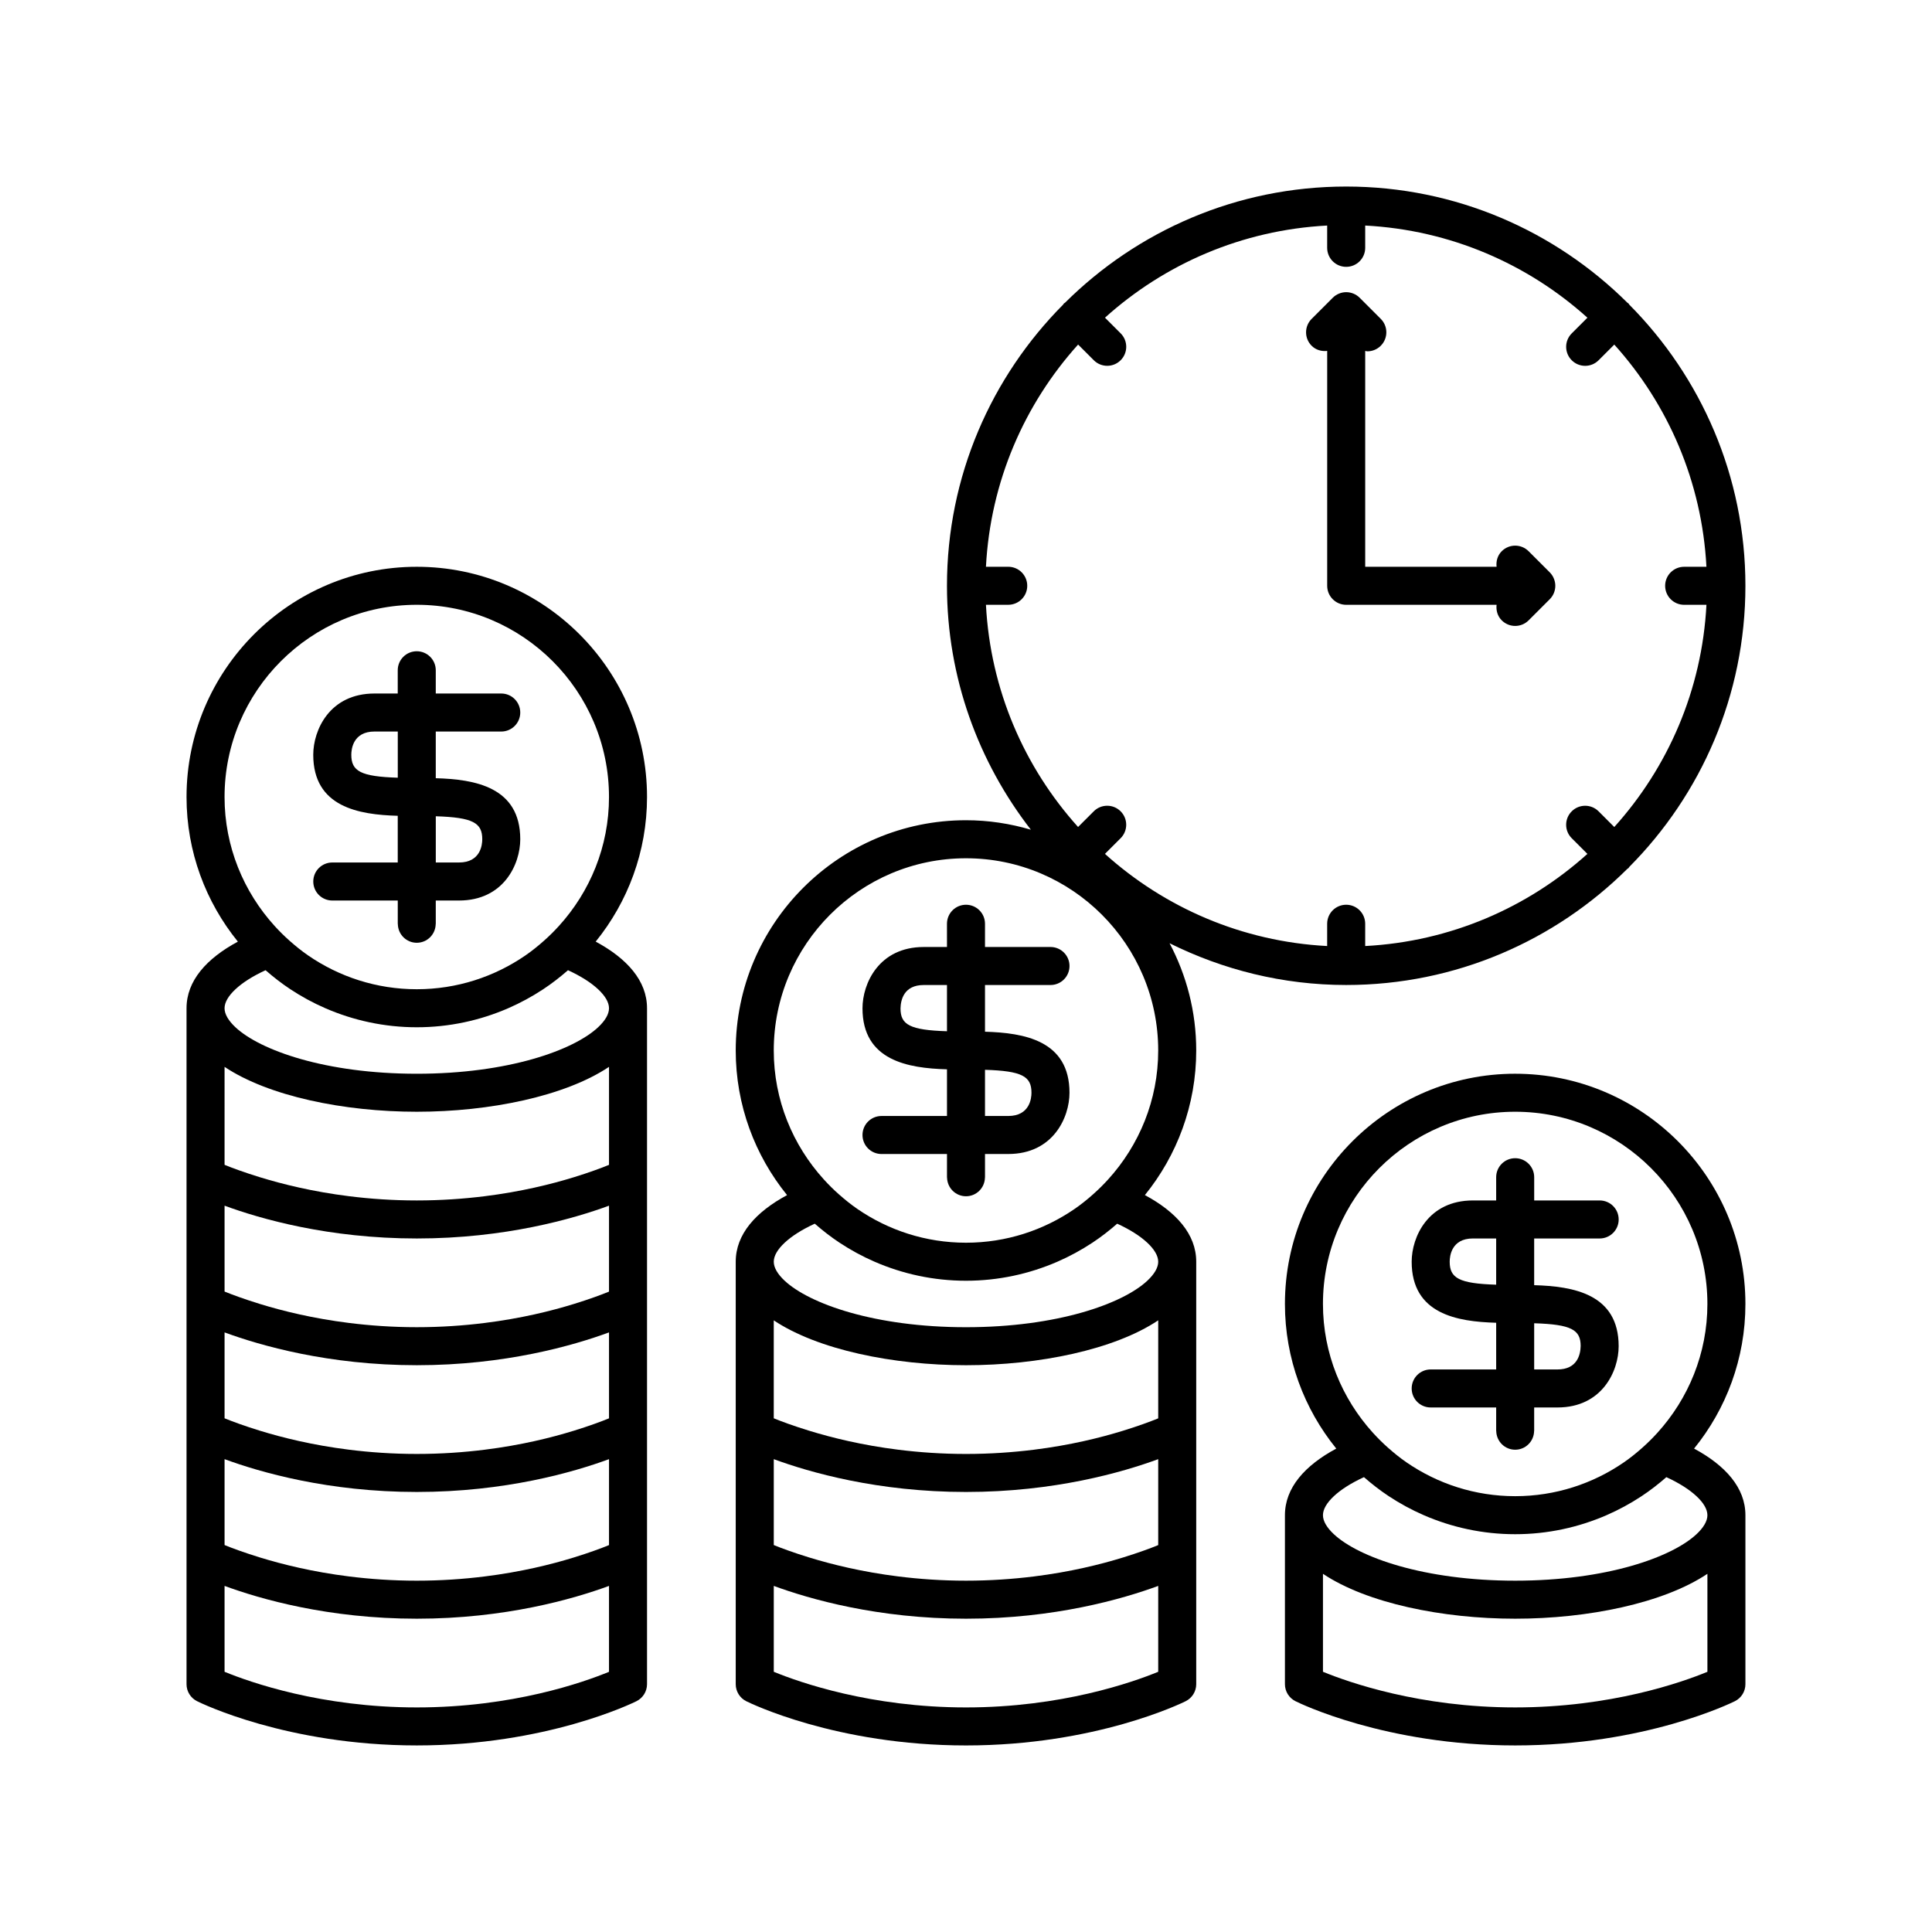<?xml version="1.0" encoding="UTF-8"?>
<!-- The Best Svg Icon site in the world: iconSvg.co, Visit us! https://iconsvg.co -->
<svg fill="#000000" width="800px" height="800px" version="1.1" viewBox="144 144 512 512" xmlns="http://www.w3.org/2000/svg">
 <g>
  <path d="m554.7 295.68-5.602-5.602c-1.969-1.969-5.156-1.969-7.125 0-1.125 1.129-1.531 2.652-1.363 4.125h-34.816v-57.207c0.188 0.023 0.371 0.109 0.562 0.109 1.289 0 2.578-0.492 3.562-1.477 1.969-1.969 1.969-5.156 0-7.125l-5.602-5.602c-0.484-0.484-1.043-0.844-1.637-1.09-0.594-0.238-1.242-0.383-1.922-0.383-0.684 0-1.332 0.141-1.922 0.387-0.594 0.246-1.156 0.605-1.637 1.09l-5.602 5.602c-1.969 1.969-1.969 5.156 0 7.125 1.125 1.125 2.648 1.531 4.121 1.363v62.246c0 2.785 2.254 5.039 5.039 5.039h39.852c-0.168 1.473 0.238 2.992 1.367 4.121 0.984 0.984 2.273 1.477 3.562 1.477 1.289 0 2.578-0.492 3.562-1.477l5.602-5.602c0.484-0.484 0.844-1.043 1.09-1.637 0.25-0.613 0.383-1.27 0.383-1.922 0-0.684-0.145-1.332-0.387-1.922-0.246-0.598-0.605-1.156-1.09-1.641z"/>
  <path d="m575.57 224.42c-0.086-0.086-0.203-0.117-0.293-0.195-19.137-19.012-45.477-30.789-74.52-30.789s-55.383 11.777-74.52 30.793c-0.09 0.078-0.207 0.109-0.293 0.195-0.086 0.086-0.117 0.203-0.195 0.293-19.016 19.133-30.793 45.473-30.793 74.52 0 24.352 8.352 46.742 22.234 64.645-5.461-1.609-11.223-2.512-17.195-2.512-33.645 0-61.02 27.375-61.02 61.02 0 14.512 5.113 27.844 13.605 38.328-8.273 4.449-13.605 10.348-13.605 17.652v111.96c0 1.91 1.078 3.652 2.785 4.508 0.961 0.473 23.852 11.723 58.234 11.723s57.273-11.254 58.234-11.73c1.707-0.855 2.785-2.598 2.785-4.508v-111.96c0-7.305-5.336-13.203-13.605-17.652 8.492-10.484 13.605-23.816 13.605-38.328 0-10.258-2.57-19.918-7.066-28.414 14.133 7.019 29.988 11.066 46.809 11.066 29.043 0 55.383-11.777 74.52-30.793 0.09-0.078 0.207-0.109 0.293-0.195 0.086-0.086 0.117-0.203 0.195-0.293 19.012-19.133 30.789-45.473 30.789-74.516s-11.777-55.383-30.793-74.52c-0.074-0.094-0.105-0.211-0.191-0.297zm-124.63 253.95c0 1.57-1.031 3.301-2.891 5.039-6.527 6.094-23.855 12.316-48.051 12.316s-41.527-6.223-48.051-12.316c-1.863-1.738-2.891-3.469-2.891-5.039 0-1.57 1.031-3.301 2.891-5.039 1.84-1.719 4.504-3.445 7.977-5.043 2.078 1.816 4.258 3.516 6.57 5.043 2.93 1.934 6.031 3.625 9.285 5.039 7.434 3.231 15.613 5.039 24.219 5.039 8.602 0 16.785-1.812 24.215-5.039 3.254-1.414 6.356-3.106 9.285-5.039 2.312-1.527 4.492-3.223 6.57-5.043 3.477 1.598 6.137 3.324 7.977 5.043 1.863 1.742 2.894 3.469 2.894 5.039zm0 108.67c-6.828 2.805-25.672 9.445-50.941 9.445s-44.113-6.641-50.941-9.445v-22.758c9.457 3.477 27.523 8.691 50.941 8.691s41.484-5.215 50.941-8.691zm0-33.574c-2.035 0.84-5.262 2.031-9.305 3.277-6.019 1.855-14 3.836-23.676 5.039-5.508 0.68-11.516 1.113-17.961 1.113-6.414 0-12.402-0.434-17.898-1.117-9.652-1.203-17.641-3.184-23.68-5.039-4.062-1.25-7.312-2.445-9.363-3.285v-22.762c9.457 3.481 27.523 8.695 50.941 8.695s41.484-5.215 50.941-8.695zm0-35.352v1.762c-2.039 0.84-5.266 2.031-9.305 3.277-6.016 1.855-13.988 3.836-23.648 5.039-5.516 0.684-11.531 1.121-17.988 1.121-6.426 0-12.422-0.434-17.926-1.121-9.641-1.203-17.621-3.184-23.652-5.039-4.066-1.25-7.316-2.445-9.367-3.289v-25.957c11.641 7.781 31.66 11.891 50.945 11.891s39.305-4.113 50.941-11.895zm-17.27-57.602c-1.562 1.383-3.184 2.695-4.91 3.879-8.191 5.629-18.094 8.941-28.762 8.941s-20.574-3.312-28.766-8.938c-1.723-1.184-3.348-2.5-4.91-3.879-1.41-1.246-2.742-2.566-4.004-3.961-8.211-9.047-13.262-21.012-13.262-34.164 0-28.09 22.852-50.941 50.941-50.941s50.941 22.852 50.941 50.941c0 13.152-5.051 25.113-13.262 34.164-1.266 1.391-2.598 2.711-4.008 3.957zm156.65-166.31c-2.785 0-5.039 2.254-5.039 5.039 0 2.785 2.254 5.039 5.039 5.039h5.906c-1.184 22.59-10.195 43.09-24.422 58.887l-4.156-4.156c-1.969-1.969-5.156-1.969-7.125 0s-1.969 5.156 0 7.125l4.156 4.156c-15.797 14.223-36.293 23.23-58.887 24.418v-5.906c0-2.785-2.254-5.039-5.039-5.039-2.785 0-5.039 2.254-5.039 5.039v5.906c-22.59-1.184-43.09-10.195-58.887-24.422l4.156-4.156c1.969-1.969 1.969-5.156 0-7.125s-5.156-1.969-7.125 0l-4.156 4.156c-14.219-15.797-23.23-36.293-24.414-58.887h5.906c2.785 0 5.039-2.254 5.039-5.039s-2.254-5.039-5.039-5.039h-5.906c1.184-22.59 10.195-43.09 24.422-58.887l4.156 4.156c0.984 0.984 2.273 1.477 3.562 1.477 1.289 0 2.578-0.492 3.562-1.477 1.969-1.969 1.969-5.156 0-7.125l-4.156-4.156c15.793-14.219 36.293-23.23 58.883-24.414v5.906c0 2.785 2.254 5.039 5.039 5.039 2.785 0 5.039-2.254 5.039-5.039v-5.906c22.59 1.184 43.09 10.195 58.887 24.422l-4.156 4.156c-1.969 1.969-1.969 5.156 0 7.125 0.984 0.984 2.273 1.477 3.562 1.477s2.578-0.492 3.562-1.477l4.156-4.156c14.223 15.793 23.23 36.293 24.418 58.883z"/>
  <path d="m545.54 428.55c-33.645 0-61.02 27.371-61.02 61.012 0 14.512 5.113 27.844 13.605 38.328-8.273 4.449-13.605 10.348-13.605 17.652v44.781c0 1.91 1.078 3.652 2.785 4.508 0.961 0.477 23.859 11.727 58.234 11.727 34.383 0 57.273-11.254 58.234-11.73 1.707-0.852 2.781-2.594 2.781-4.504v-44.781c0-7.305-5.336-13.203-13.605-17.652 8.496-10.484 13.605-23.816 13.605-38.328 0-33.645-27.375-61.012-61.016-61.012zm50.941 116.99c0 1.57-1.031 3.301-2.891 5.039-6.523 6.094-23.855 12.316-48.051 12.316-24.195 0-41.527-6.223-48.051-12.316-1.859-1.738-2.891-3.469-2.891-5.039 0-1.57 1.031-3.301 2.891-5.039 1.84-1.719 4.504-3.445 7.977-5.043 2.078 1.816 4.258 3.516 6.57 5.043 2.934 1.934 6.035 3.625 9.289 5.039 7.43 3.227 15.609 5.039 24.211 5.039 8.602 0 16.781-1.812 24.211-5.039 3.254-1.414 6.356-3.106 9.289-5.039 2.312-1.527 4.492-3.223 6.57-5.043 3.477 1.598 6.137 3.324 7.977 5.043 1.867 1.738 2.898 3.469 2.898 5.039zm0 41.504c-6.801 2.805-25.559 9.438-50.941 9.438-25.266 0-44.113-6.641-50.941-9.445v-25.961c11.637 7.781 31.656 11.895 50.941 11.895 19.285 0 39.305-4.113 50.941-11.895zm-17.27-59.359c-1.562 1.383-3.184 2.695-4.906 3.879-8.191 5.629-18.098 8.938-28.766 8.938s-20.574-3.312-28.766-8.938c-1.723-1.184-3.344-2.496-4.906-3.879-1.41-1.246-2.742-2.57-4.008-3.961-8.211-9.047-13.262-21.012-13.262-34.164 0-28.09 22.852-50.938 50.941-50.938 28.086 0 50.941 22.848 50.941 50.938 0 13.152-5.051 25.113-13.262 34.164-1.266 1.391-2.598 2.715-4.008 3.961z"/>
  <path d="m567.93 472.21c2.785 0 5.039-2.254 5.039-5.039s-2.254-5.039-5.039-5.039h-17.352v-6.156c0-2.785-2.254-5.039-5.039-5.039-2.785 0-5.039 2.254-5.039 5.039v6.156h-6.156c-11.91 0-16.234 9.707-16.234 16.234 0 13.883 12.062 15.891 22.391 16.18v12.371h-17.352c-2.785 0-5.039 2.254-5.039 5.039 0 2.785 2.254 5.039 5.039 5.039h17.352v6.156c0 0.035 0.02 0.066 0.02 0.102 0.059 2.734 2.269 4.938 5.016 4.938 2.75 0 4.961-2.203 5.016-4.938 0-0.035 0.02-0.066 0.02-0.102v-6.156h6.16c11.906 0 16.23-9.707 16.23-16.234 0-13.879-12.062-15.883-22.391-16.176v-12.375zm-5.039 28.496c-0.051 2.32-0.922 6.215-6.156 6.215h-6.16v-12.242c9.852 0.301 12.316 1.73 12.316 6.027zm-22.391-16.25c-9.852-0.305-12.316-1.746-12.316-6.09 0-1.445 0.441-6.16 6.16-6.16h6.156z"/>
  <path d="m422.39 405.04c2.785 0 5.039-2.254 5.039-5.039s-2.254-5.039-5.039-5.039l-17.355 0.004v-6.16c0-2.785-2.254-5.039-5.039-5.039s-5.039 2.254-5.039 5.039l0.004 6.16h-6.16c-11.906 0-16.23 9.707-16.23 16.234 0 13.883 12.062 15.891 22.391 16.18v12.367h-17.352c-2.785 0-5.039 2.254-5.039 5.039s2.254 5.039 5.039 5.039h17.352v6.16c0 0.035 0.02 0.066 0.02 0.102 0.059 2.731 2.269 4.934 5.019 4.934s4.961-2.203 5.019-4.938c-0.004-0.035 0.016-0.062 0.016-0.102v-6.16h6.16c11.906 0 16.23-9.707 16.23-16.23 0-13.879-12.062-15.883-22.391-16.176v-12.375zm-5.039 28.551c0 1.441-0.441 6.156-6.156 6.156h-6.16v-12.238c9.852 0.305 12.316 1.738 12.316 6.082zm-22.391-16.301c-9.852-0.305-12.316-1.738-12.316-6.035 0.051-2.32 0.922-6.215 6.156-6.215h6.16z"/>
  <path d="m196.22 594.83c0.957 0.477 23.852 11.727 58.23 11.727 34.375 0 57.273-11.254 58.234-11.73 1.707-0.855 2.785-2.598 2.785-4.508v-179.13c0-7.305-5.332-13.203-13.605-17.652 8.492-10.484 13.605-23.812 13.605-38.324 0-33.637-27.375-61.012-61.02-61.012-33.641 0-61.016 27.375-61.016 61.016 0 14.512 5.113 27.84 13.605 38.324-8.273 4.453-13.605 10.352-13.605 17.656v179.13c0 1.906 1.078 3.648 2.785 4.504zm10.18-188.67c1.84-1.719 4.5-3.445 7.977-5.043 2.078 1.816 4.262 3.516 6.574 5.043 2.93 1.934 6.031 3.625 9.281 5.035 7.434 3.227 15.613 5.039 24.219 5.039s16.785-1.812 24.219-5.039c3.25-1.414 6.352-3.102 9.281-5.035 2.312-1.527 4.492-3.223 6.574-5.043 3.477 1.598 6.137 3.324 7.977 5.043 1.859 1.738 2.891 3.465 2.891 5.035v0.004c0 1.57-1.031 3.301-2.891 5.039-6.523 6.094-23.855 12.316-48.051 12.316s-41.527-6.223-48.051-12.316c-1.859-1.742-2.891-3.473-2.891-5.043v-0.004c0.004-1.566 1.031-3.297 2.891-5.031zm98.992-50.945c0 13.148-5.051 25.113-13.262 34.16-1.266 1.395-2.598 2.715-4.008 3.961-1.562 1.383-3.184 2.695-4.906 3.879-8.191 5.629-18.098 8.941-28.77 8.941s-20.574-3.312-28.77-8.941c-1.723-1.184-3.344-2.496-4.906-3.879-1.41-1.246-2.742-2.57-4.008-3.961-8.203-9.047-13.254-21.008-13.254-34.16 0-28.086 22.855-50.941 50.941-50.941 28.09 0 50.941 22.855 50.941 50.941zm0 231.83c-6.797 2.805-25.562 9.438-50.941 9.438-25.27 0-44.113-6.641-50.941-9.445v-22.758c9.457 3.481 27.527 8.691 50.941 8.691s41.484-5.215 50.941-8.691zm-101.88-33.594v-22.762c9.457 3.481 27.527 8.695 50.941 8.695s41.484-5.215 50.941-8.695v22.773c-2.035 0.84-5.262 2.031-9.305 3.277-6.019 1.855-14.004 3.836-23.68 5.039-5.504 0.684-11.512 1.117-17.961 1.117-6.414 0-12.402-0.434-17.898-1.117-9.652-1.203-17.641-3.184-23.68-5.039-4.059-1.254-7.309-2.445-9.359-3.289zm0-33.59v-22.762c9.461 3.481 27.527 8.695 50.941 8.695s41.484-5.215 50.941-8.695v22.773c-2.039 0.84-5.266 2.031-9.309 3.277-6.016 1.855-13.988 3.836-23.648 5.039-5.512 0.688-11.527 1.121-17.988 1.121-6.426 0-12.422-0.434-17.926-1.121-9.641-1.203-17.621-3.184-23.652-5.039-4.059-1.25-7.309-2.445-9.359-3.289zm0-33.586v-22.758c9.457 3.481 27.527 8.691 50.941 8.691s41.484-5.215 50.941-8.691v22.77c-2.039 0.84-5.266 2.031-9.312 3.277-6.016 1.855-13.984 3.832-23.645 5.035-5.508 0.688-11.523 1.121-17.984 1.121-6.426 0-12.422-0.434-17.926-1.121-9.637-1.203-17.613-3.18-23.645-5.035-4.066-1.254-7.32-2.449-9.371-3.289zm0-59.547c11.637 7.781 31.656 11.895 50.941 11.895s39.305-4.113 50.941-11.895v25.969c-2.035 0.84-5.262 2.031-9.305 3.277-6.019 1.855-14.004 3.836-23.68 5.039-5.504 0.684-11.512 1.117-17.961 1.117-6.414 0-12.402-0.434-17.898-1.117-9.652-1.203-17.641-3.184-23.68-5.039-4.059-1.25-7.309-2.441-9.359-3.285z"/>
  <path d="m232.06 372.57c-2.785 0-5.039 2.254-5.039 5.039s2.254 5.039 5.039 5.039h17.352v6.156c0 0.035 0.02 0.066 0.02 0.105 0.059 2.734 2.269 4.934 5.016 4.934 2.746 0 4.957-2.199 5.016-4.934 0-0.035 0.02-0.066 0.02-0.105v-6.156h6.156c11.91 0 16.234-9.707 16.234-16.234 0-13.883-12.062-15.891-22.391-16.18v-12.367h17.352c2.785 0 5.039-2.254 5.039-5.039s-2.254-5.039-5.039-5.039h-17.352v-6.16c0-2.785-2.254-5.039-5.039-5.039-2.785 0-5.039 2.254-5.039 5.039v6.16h-6.16c-11.906 0-16.23 9.707-16.23 16.23 0 13.879 12.062 15.883 22.391 16.176v12.375zm5.039-28.551c0-1.441 0.441-6.156 6.156-6.156h6.16v12.238c-9.852-0.305-12.316-1.738-12.316-6.082zm22.391 16.301c9.852 0.305 12.316 1.746 12.316 6.09 0 1.445-0.441 6.16-6.16 6.16h-6.156z"/>
 </g>
</svg>